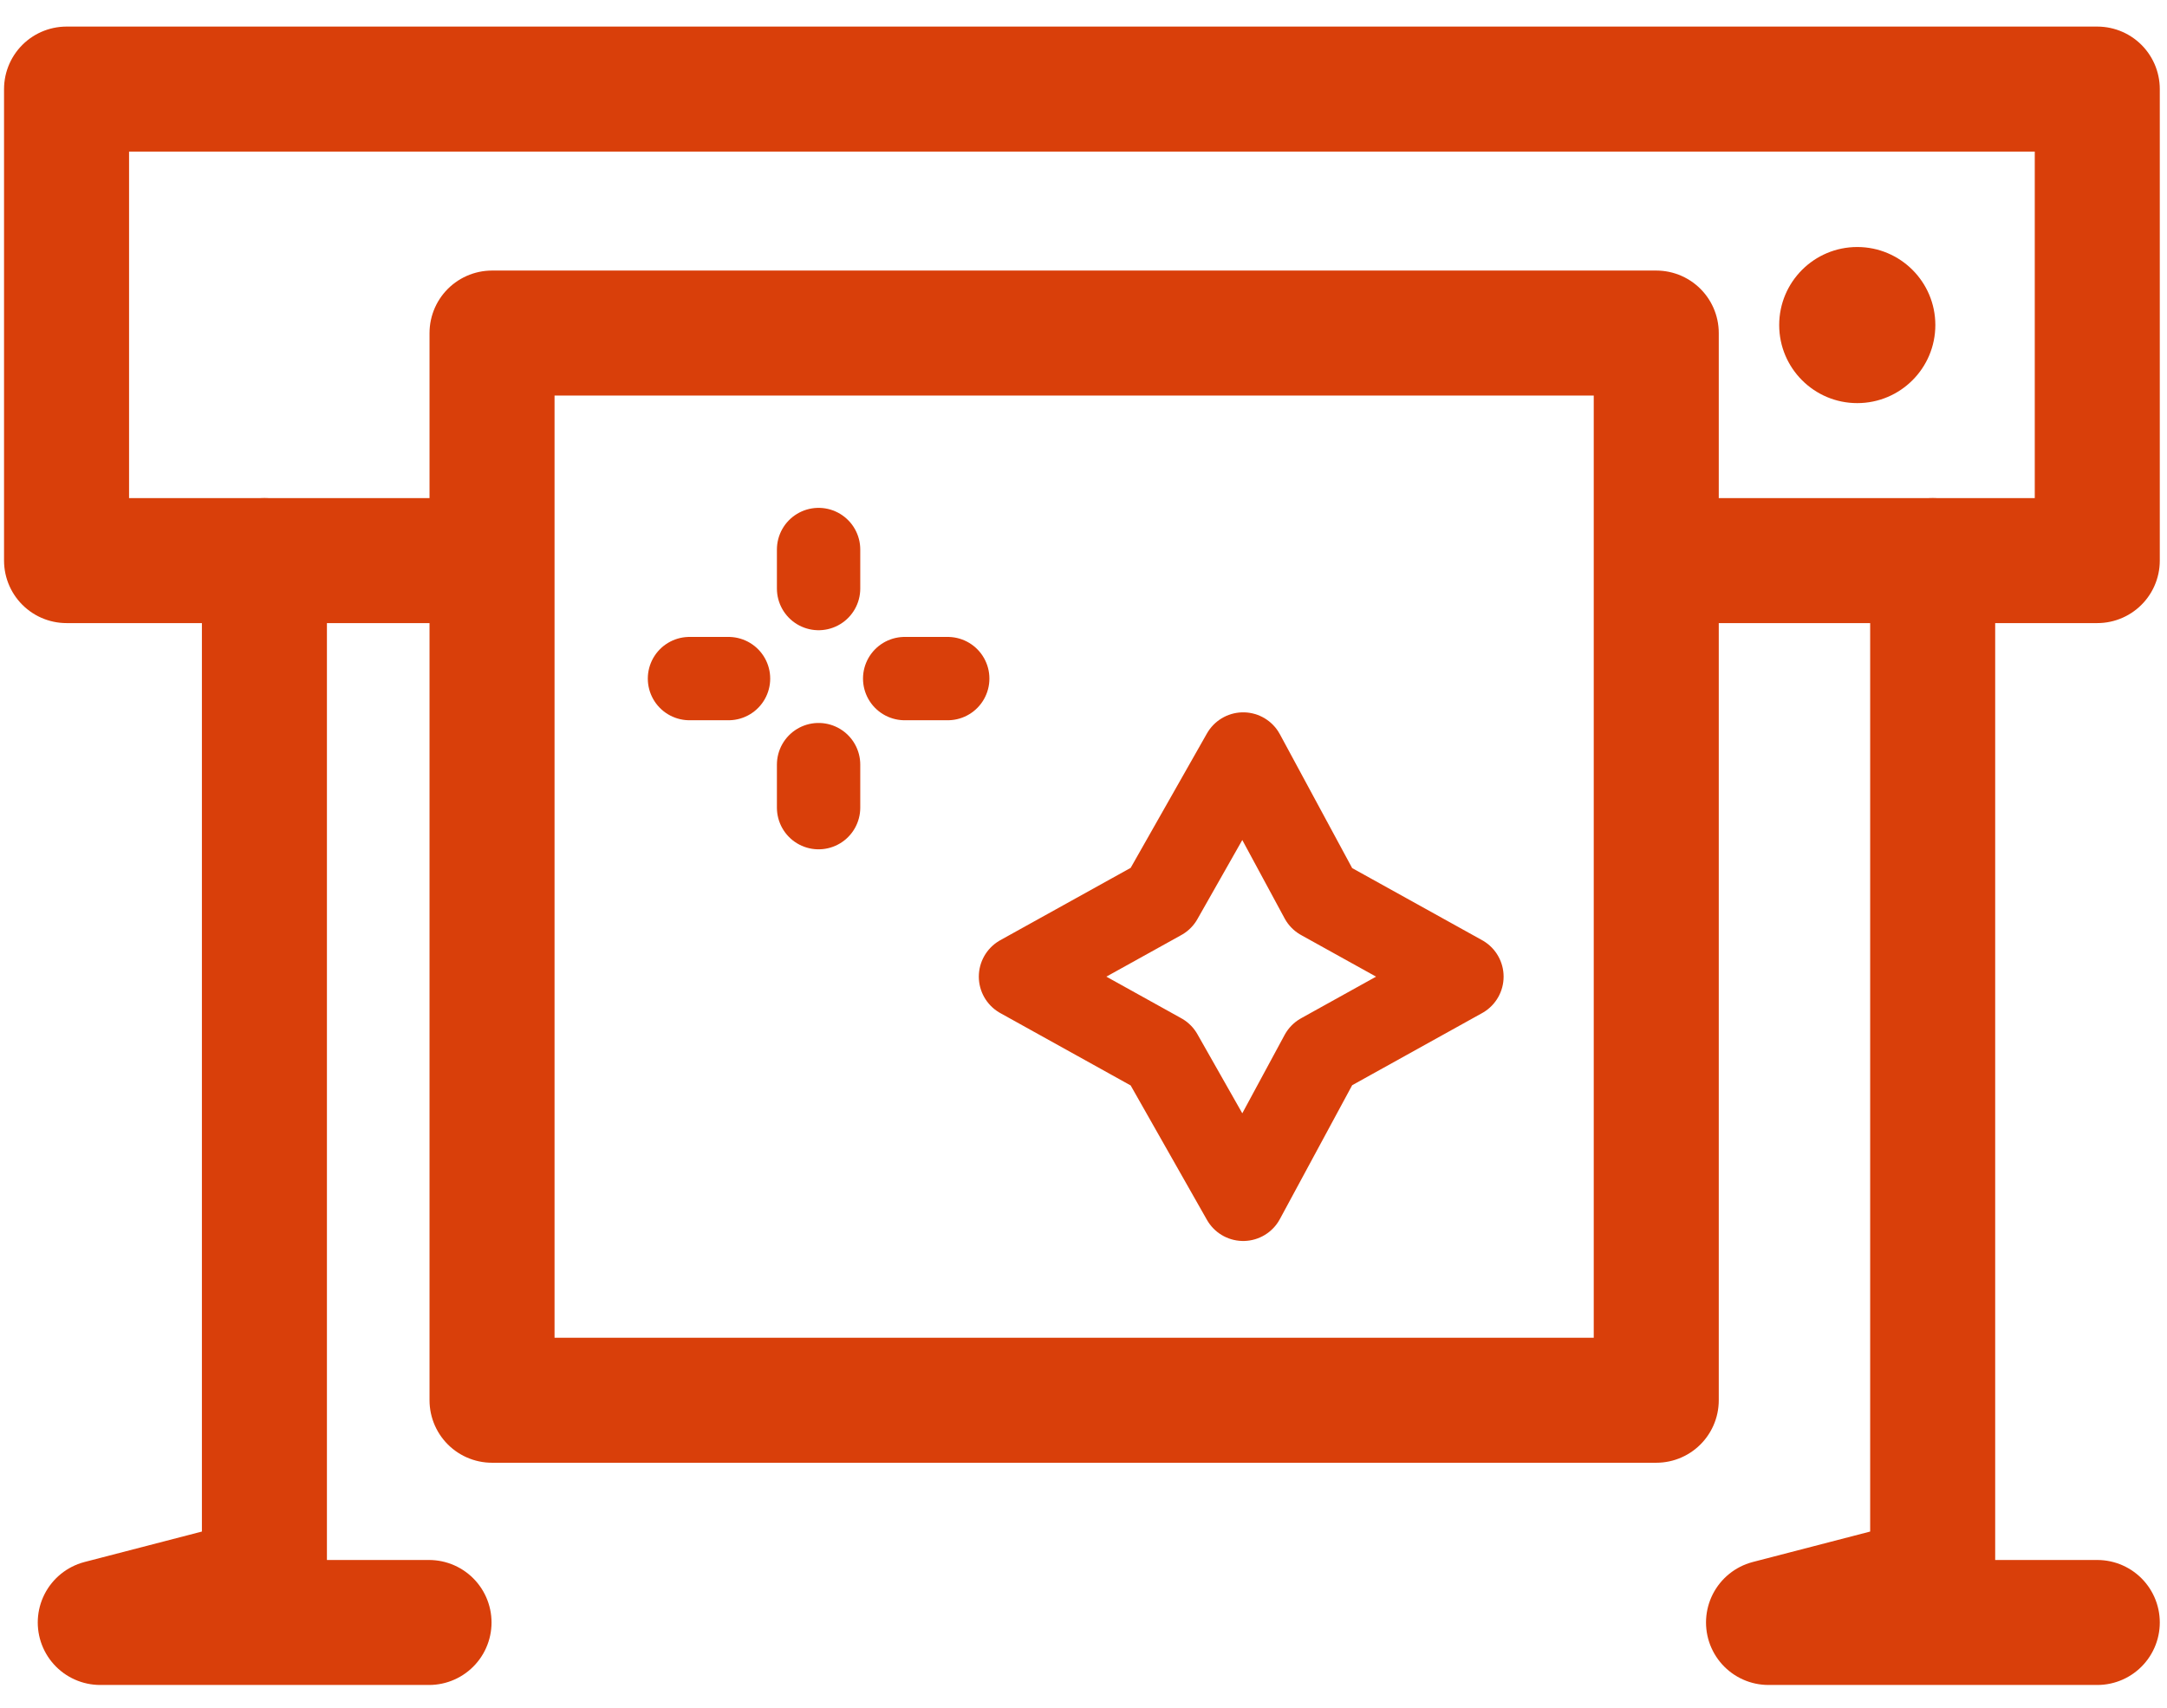 <svg width="52" height="41" viewBox="0 0 52 41" fill="none" xmlns="http://www.w3.org/2000/svg">
<g clip-path="url(#clip0_331_27348)">
<path d="M50.327 38.944H42.438L46.377 37.922V13.456" stroke="#D93F0A" stroke-width="3" stroke-linecap="round" stroke-linejoin="round"/>
<path d="M10.295 38.944H2.406L6.345 37.922V13.456" stroke="#D93F0A" stroke-width="3" stroke-linecap="round" stroke-linejoin="round"/>
<path d="M11.286 13.456H1.597V2.138H50.327V13.456H40.16" stroke="#D93F0A" stroke-width="3" stroke-linecap="round" stroke-linejoin="round"/>
<path d="M39.744 7.994H11.807V33.61H39.744V7.994Z" stroke="#D93F0A" stroke-width="3" stroke-linecap="round" stroke-linejoin="round"/>
<path d="M44.567 9.676C45.602 9.676 46.441 8.837 46.441 7.802C46.441 6.767 45.602 5.929 44.567 5.929C43.533 5.929 42.694 6.767 42.694 7.802C42.694 8.837 43.533 9.676 44.567 9.676Z" fill="#D93F0A"/>
<path d="M29.832 18.098L31.706 21.569L35.081 23.442L31.706 25.316L29.832 28.787L27.863 25.316L24.488 23.442L27.863 21.569L29.832 18.098Z" stroke="#D93F0A" stroke-width="2" stroke-linecap="round" stroke-linejoin="round"/>
<path d="M19.643 13.19V14.127" stroke="#D93F0A" stroke-width="2" stroke-linecap="round" stroke-linejoin="round"/>
<path d="M19.643 18.353V19.386" stroke="#D93F0A" stroke-width="2" stroke-linecap="round" stroke-linejoin="round"/>
<path d="M16.545 16.288H17.482" stroke="#D93F0A" stroke-width="2" stroke-linecap="round" stroke-linejoin="round"/>
<path d="M21.709 16.288H22.742" stroke="#D93F0A" stroke-width="2" stroke-linecap="round" stroke-linejoin="round"/>
</g>
<defs>
<clipPath id="clip0_331_27348">
<rect width="51.924" height="40" fill="white" transform="translate(0 0.541)"/>
</clipPath>
</defs>
</svg>
